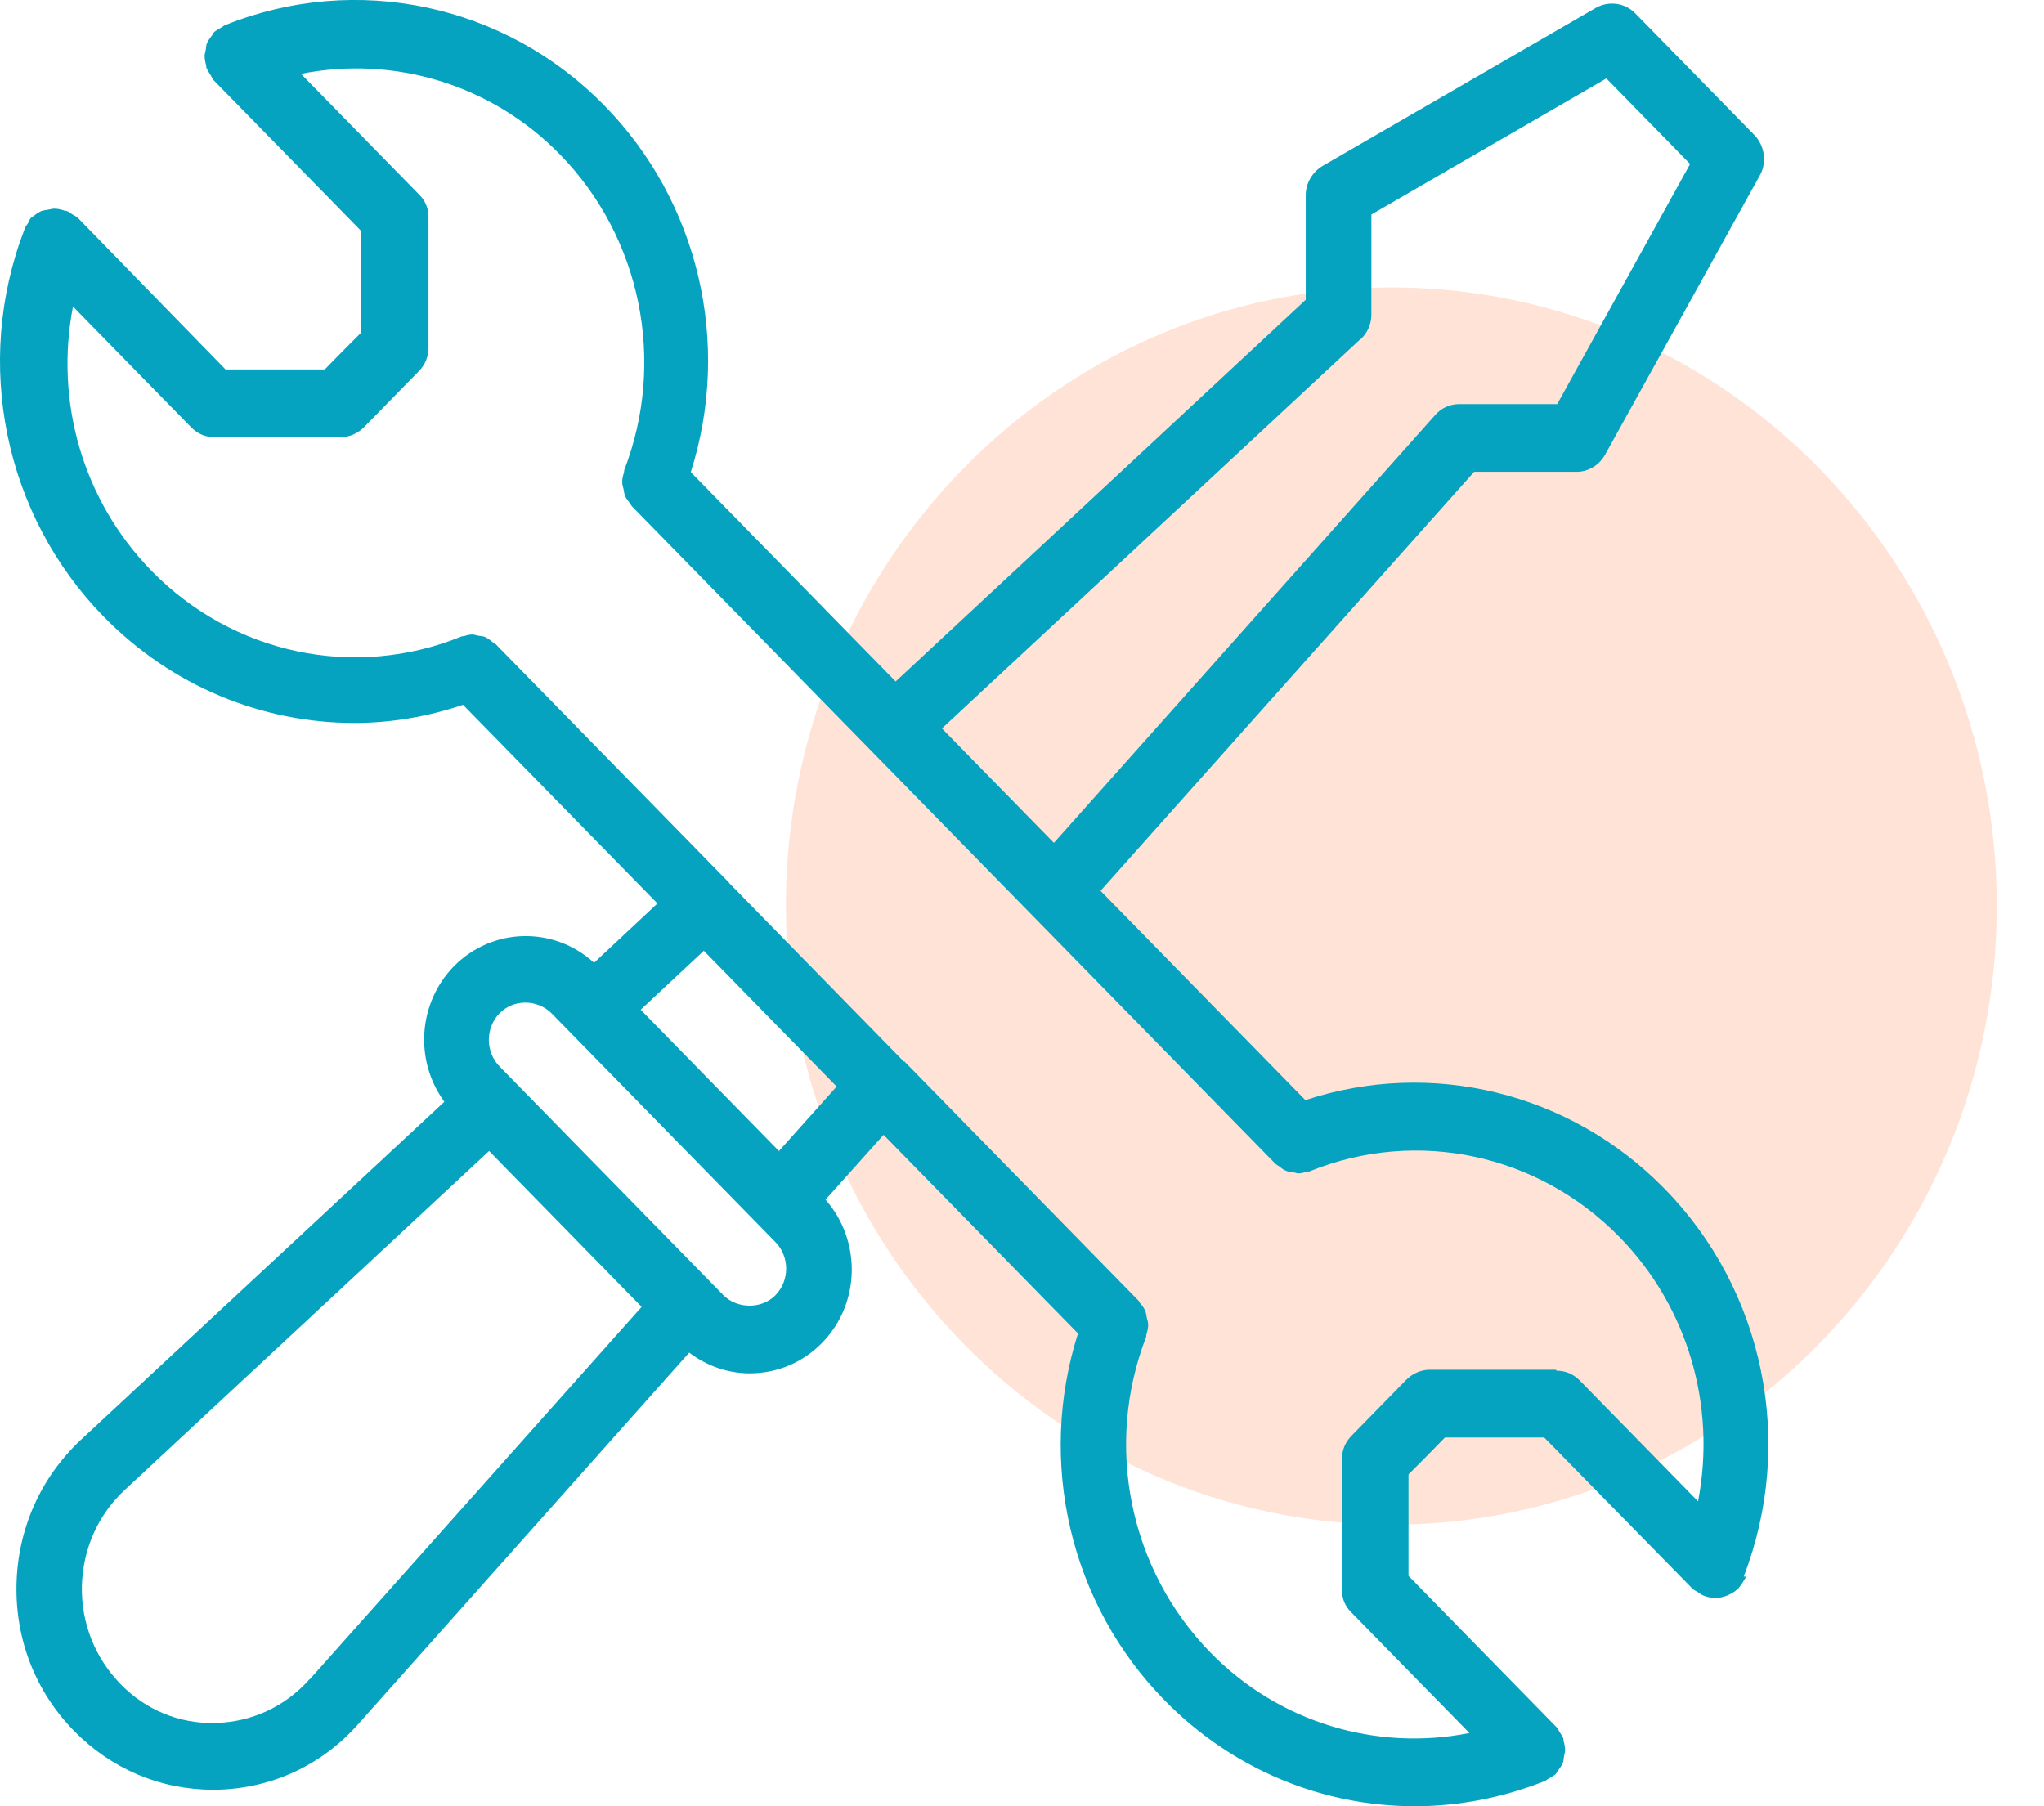 <svg width="43" height="38" viewBox="0 0 43 38" fill="none" xmlns="http://www.w3.org/2000/svg">
<g clip-path="url(#clip0_2865_806)">
<path d="M29.27 32.076C36.304 32.076 42.007 26.249 42.007 19.061C42.007 11.874 36.304 6.047 29.27 6.047C22.236 6.047 16.533 11.874 16.533 19.061C16.533 26.249 22.236 32.076 29.27 32.076Z" fill="#FFE3D7"/>
<path d="M36.683 33.167C37.77 30.351 37.117 27.147 35.015 25.006C33.027 22.975 30.104 22.272 27.462 23.145L23.152 18.741L31.012 9.926H33.167C33.414 9.926 33.64 9.79 33.767 9.565L37.023 3.688C37.177 3.416 37.123 3.068 36.91 2.843L34.401 0.28C34.181 0.055 33.841 0.014 33.574 0.164L27.823 3.491C27.609 3.62 27.469 3.852 27.469 4.104V6.306L18.842 14.337L14.532 9.933C15.393 7.233 14.705 4.247 12.71 2.216C10.629 0.089 7.5 -0.579 4.744 0.525C4.704 0.539 4.677 0.573 4.631 0.593C4.591 0.62 4.544 0.641 4.504 0.675C4.491 0.689 4.484 0.709 4.471 0.73C4.431 0.784 4.391 0.832 4.357 0.9C4.337 0.941 4.337 0.989 4.33 1.036C4.324 1.084 4.31 1.118 4.304 1.166C4.304 1.234 4.317 1.309 4.337 1.377C4.337 1.391 4.337 1.411 4.344 1.432C4.364 1.473 4.391 1.514 4.417 1.561C4.444 1.595 4.457 1.636 4.484 1.677L7.6 4.861V6.995L7.213 7.383L6.832 7.772H4.744L1.642 4.588C1.608 4.554 1.562 4.534 1.515 4.506C1.482 4.486 1.448 4.452 1.401 4.438C1.381 4.431 1.355 4.438 1.335 4.425C1.275 4.404 1.208 4.39 1.141 4.39C1.101 4.39 1.061 4.404 1.015 4.411C0.968 4.418 0.921 4.425 0.874 4.438C0.814 4.465 0.761 4.5 0.714 4.54C0.694 4.554 0.674 4.561 0.654 4.581C0.628 4.609 0.608 4.65 0.588 4.697C0.561 4.738 0.527 4.772 0.514 4.827C-0.567 7.636 0.087 10.84 2.189 12.98C3.617 14.439 5.518 15.21 7.453 15.21C8.22 15.21 8.988 15.08 9.741 14.828L13.831 19.007L12.497 20.255C11.656 19.484 10.362 19.505 9.548 20.329C8.787 21.113 8.721 22.32 9.348 23.179L1.695 30.297C0.854 31.087 0.374 32.164 0.347 33.33C0.321 34.496 0.748 35.587 1.555 36.412C2.342 37.216 3.376 37.652 4.477 37.652H4.571C5.712 37.625 6.766 37.141 7.533 36.275L14.499 28.456C14.866 28.735 15.306 28.892 15.773 28.892C16.347 28.892 16.887 28.667 17.294 28.251C18.108 27.419 18.121 26.097 17.367 25.238L18.588 23.875L22.678 28.053C21.818 30.753 22.505 33.739 24.5 35.771C25.928 37.23 27.829 38 29.764 38C30.678 38 31.605 37.823 32.486 37.475C32.526 37.462 32.553 37.427 32.6 37.407C32.64 37.38 32.686 37.359 32.726 37.325C32.74 37.312 32.746 37.291 32.76 37.271C32.8 37.216 32.84 37.168 32.873 37.1C32.893 37.059 32.893 37.012 32.9 36.964C32.907 36.916 32.92 36.882 32.926 36.834C32.926 36.766 32.913 36.691 32.893 36.623C32.893 36.602 32.893 36.589 32.886 36.568C32.867 36.521 32.833 36.48 32.806 36.432C32.786 36.398 32.773 36.364 32.746 36.337L29.631 33.153V31.019L30.017 30.631L30.398 30.242H32.486L35.602 33.419C35.635 33.453 35.682 33.473 35.729 33.501C35.762 33.521 35.795 33.555 35.842 33.569C35.922 33.603 36.016 33.617 36.096 33.617C36.176 33.617 36.256 33.596 36.329 33.569C36.349 33.562 36.369 33.548 36.389 33.541C36.443 33.514 36.503 33.48 36.543 33.439C36.556 33.432 36.569 33.426 36.576 33.412C36.576 33.412 36.583 33.398 36.589 33.392C36.636 33.337 36.676 33.269 36.716 33.201C36.716 33.194 36.73 33.187 36.73 33.18L36.716 33.167H36.683ZM28.623 7.138C28.77 7.002 28.85 6.817 28.85 6.62V4.513L33.794 1.65L35.555 3.45L32.76 8.501H30.698C30.505 8.501 30.318 8.583 30.191 8.733L22.171 17.732L19.816 15.325L28.623 7.131V7.138ZM6.512 35.328C5.998 35.907 5.291 36.228 4.537 36.248C3.777 36.269 3.063 35.975 2.529 35.423C1.995 34.871 1.708 34.142 1.722 33.371C1.742 32.587 2.062 31.871 2.616 31.353L10.289 24.215L13.498 27.494L6.512 35.334V35.328ZM16.313 27.249C16.026 27.542 15.513 27.542 15.219 27.249L10.509 22.436C10.209 22.129 10.209 21.625 10.509 21.318C10.809 21.011 11.309 21.025 11.603 21.318L16.313 26.131C16.614 26.438 16.614 26.942 16.313 27.249ZM16.4 24.229L13.478 21.243L14.806 20.002L17.601 22.859L16.387 24.215H16.393L16.4 24.229ZM32.733 28.817H30.071C29.891 28.817 29.711 28.899 29.584 29.028L28.43 30.208C28.296 30.344 28.23 30.515 28.23 30.699V33.419C28.223 33.61 28.29 33.787 28.423 33.916L30.912 36.459C28.957 36.848 26.908 36.241 25.467 34.769C23.759 33.023 23.226 30.412 24.113 28.122C24.113 28.108 24.113 28.088 24.119 28.067C24.14 27.999 24.16 27.924 24.153 27.856C24.153 27.815 24.14 27.774 24.126 27.726C24.119 27.679 24.113 27.638 24.099 27.59C24.073 27.529 24.033 27.467 23.986 27.419C23.973 27.406 23.966 27.379 23.953 27.365L19.042 22.347C19.042 22.347 19.042 22.334 19.029 22.334H19.015L15.353 18.591C15.353 18.591 15.339 18.584 15.339 18.571L10.429 13.553C10.429 13.553 10.389 13.533 10.375 13.519C10.329 13.478 10.275 13.437 10.209 13.403C10.168 13.383 10.122 13.383 10.075 13.376C10.028 13.369 9.995 13.355 9.948 13.348C9.888 13.348 9.822 13.362 9.761 13.383C9.741 13.383 9.715 13.383 9.695 13.396C7.446 14.303 4.898 13.758 3.19 12.012C1.742 10.533 1.148 8.447 1.535 6.449L4.024 8.992C4.157 9.129 4.324 9.197 4.511 9.197H7.173C7.353 9.197 7.533 9.115 7.66 8.985L8.814 7.806C8.947 7.67 9.014 7.499 9.014 7.315V4.595C9.021 4.404 8.954 4.227 8.821 4.097L6.332 1.554C8.287 1.166 10.335 1.773 11.776 3.245C13.484 4.99 14.018 7.601 13.131 9.892C13.131 9.906 13.131 9.926 13.124 9.947C13.104 10.015 13.084 10.09 13.091 10.158C13.091 10.199 13.104 10.24 13.117 10.287C13.124 10.335 13.131 10.376 13.144 10.424C13.171 10.485 13.211 10.54 13.258 10.594C13.271 10.615 13.278 10.635 13.291 10.649L26.835 24.488C26.835 24.488 26.882 24.522 26.908 24.536C26.955 24.57 26.995 24.611 27.055 24.631C27.102 24.652 27.155 24.659 27.209 24.665C27.242 24.665 27.275 24.686 27.309 24.686H27.315C27.375 24.686 27.442 24.665 27.502 24.652C27.522 24.652 27.542 24.652 27.562 24.638C29.811 23.731 32.359 24.277 34.067 26.022C35.515 27.501 36.109 29.587 35.722 31.585L33.233 29.042C33.1 28.906 32.933 28.837 32.746 28.837L32.733 28.817Z" fill="#05A3BF"/>
</g>
<defs>
<clipPath id="clip0_2865_806">
<rect width="43" height="38" fill="white"/>
</clipPath>
</defs>
</svg>
